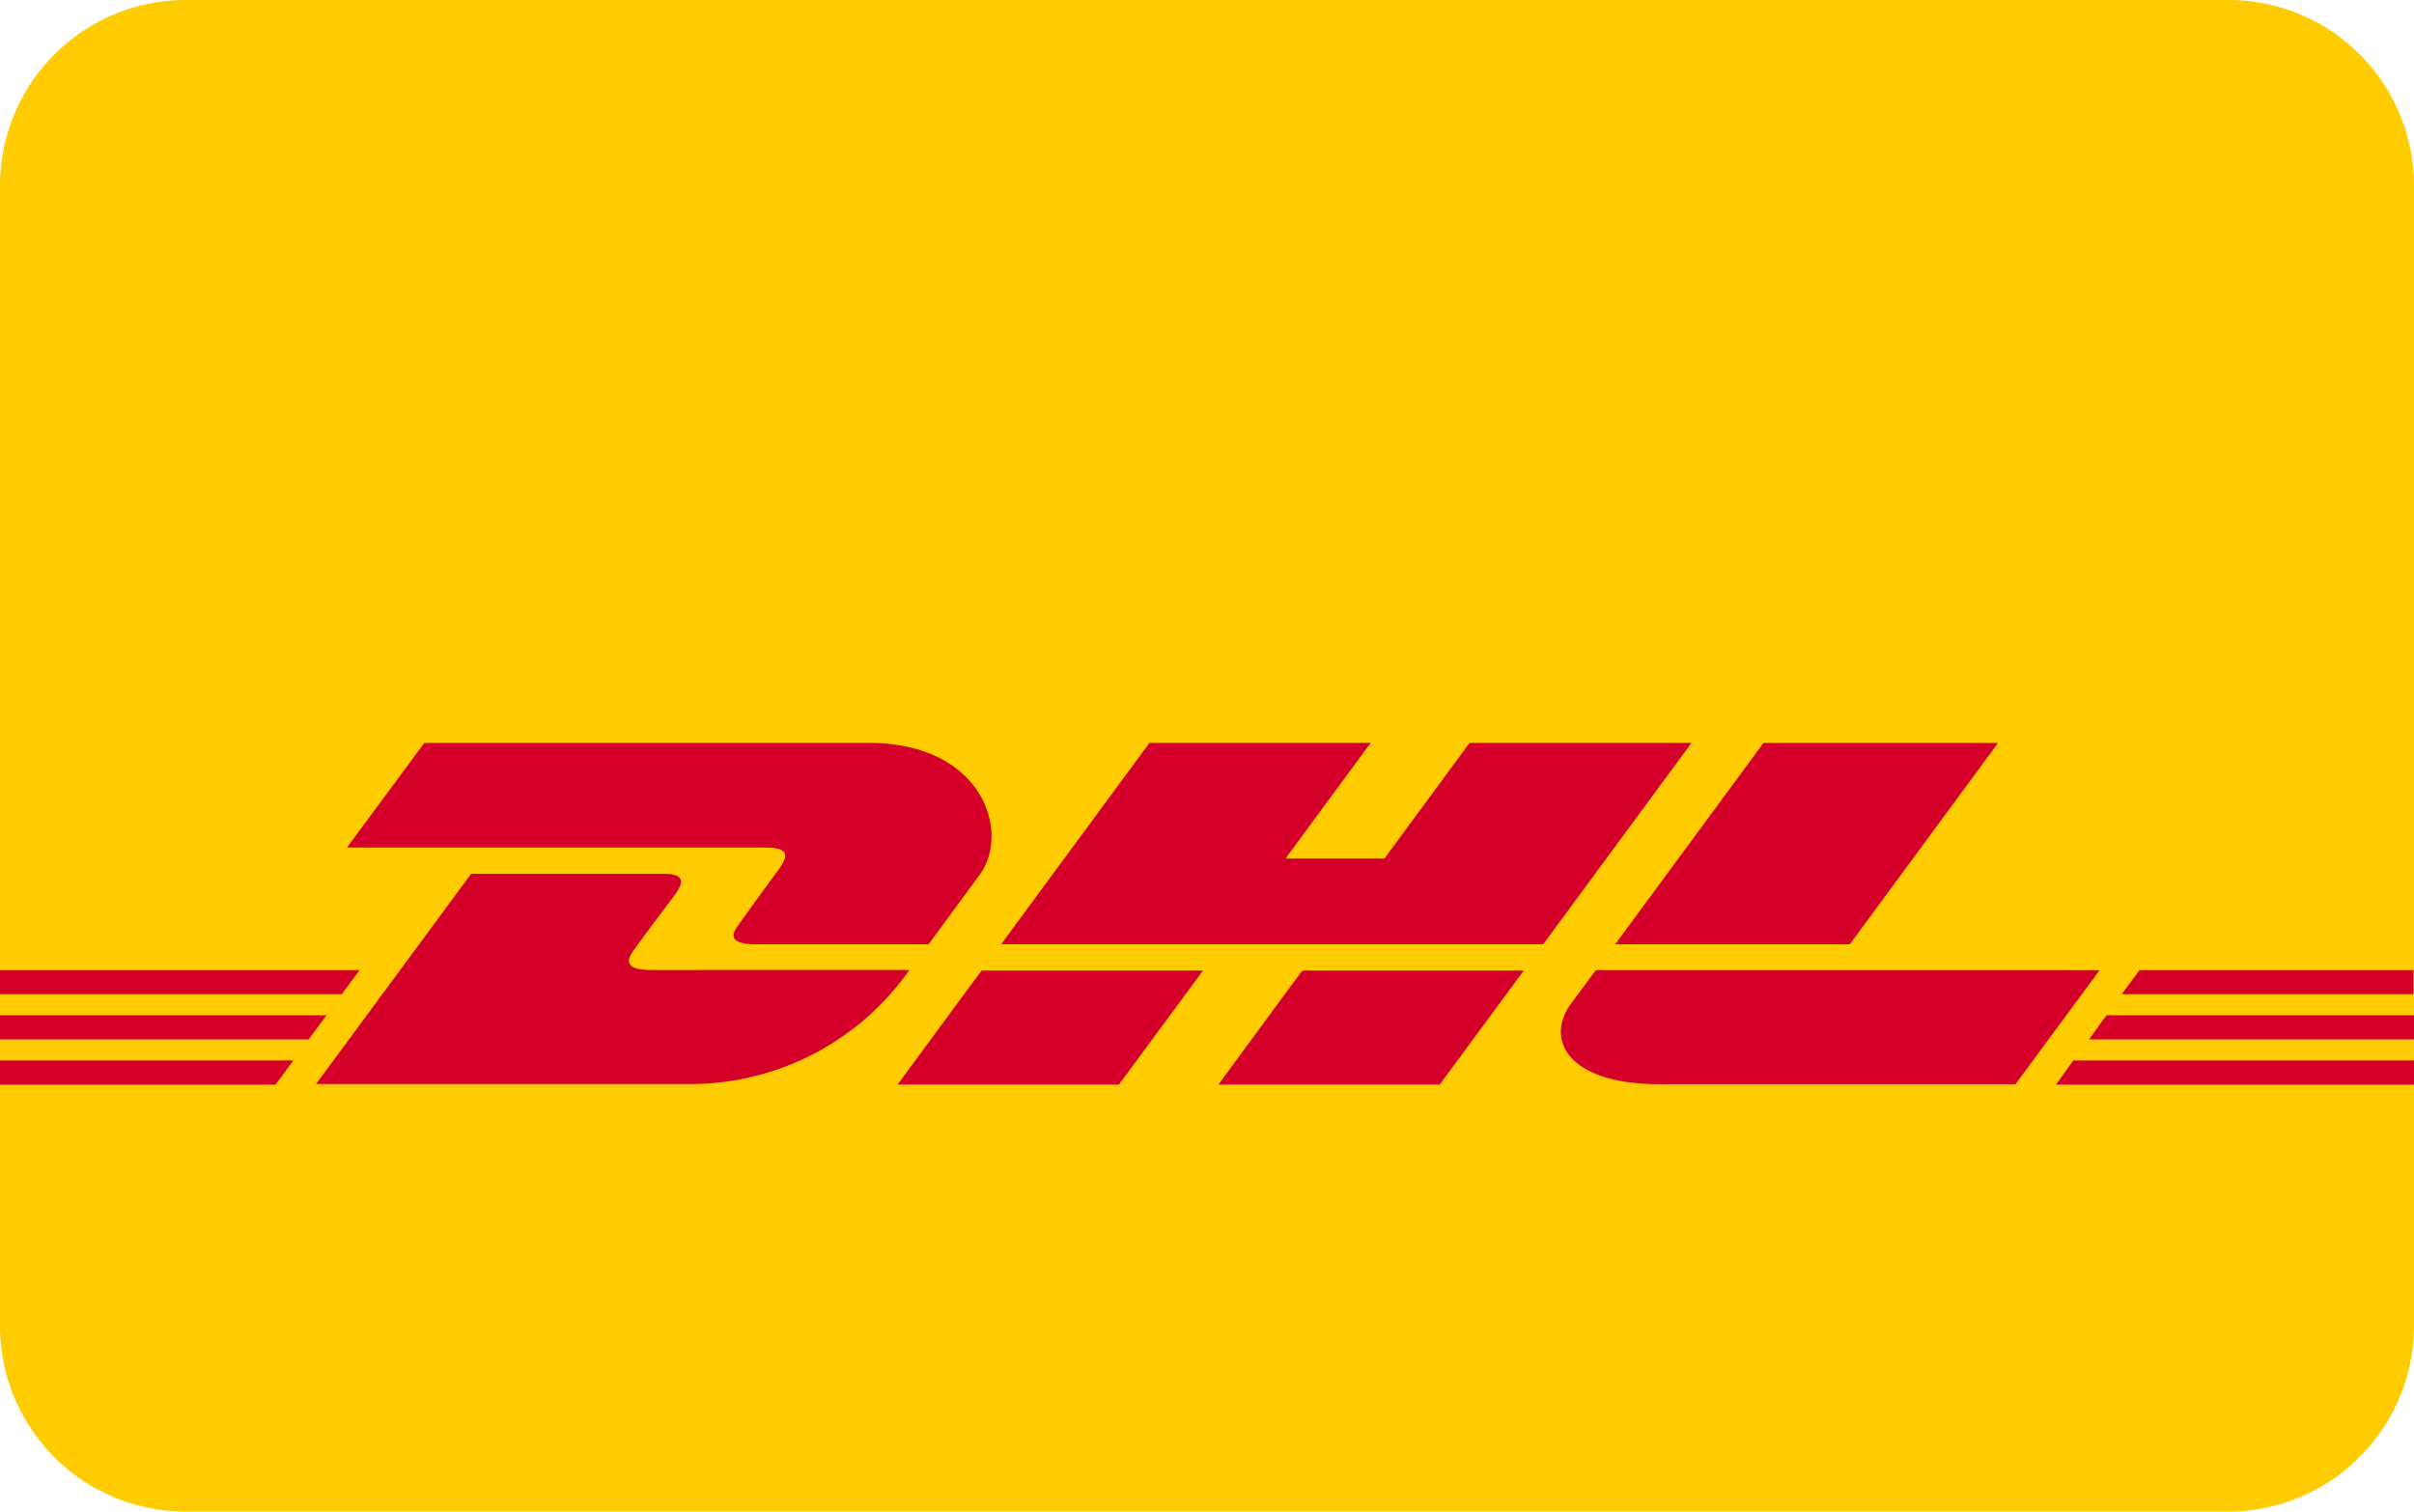 <svg xmlns="http://www.w3.org/2000/svg" width="41.751" height="26.146" viewBox="0 0 41.751 26.146">
  <g id="DHL" transform="translate(-4.2 -5.3)">
    <path id="Path_36838" data-name="Path 36838" d="M46.687,9.319V29.071a3.124,3.124,0,0,1-3.119,3.119H8.219A3.124,3.124,0,0,1,5.1,29.071V9.319A3.118,3.118,0,0,1,8.219,6.2H43.568a3.118,3.118,0,0,1,3.119,3.119Z" transform="translate(-0.818 -0.818)" fill="#fecc00" fill-rule="evenodd"/>
    <path id="Path_36839" data-name="Path 36839" d="M42.75,31.445H7.4a3.21,3.21,0,0,1-3.2-3.192V8.5A3.212,3.212,0,0,1,7.4,5.3H42.75a3.206,3.206,0,0,1,3.2,3.2V28.253A3.216,3.216,0,0,1,42.75,31.445ZM7.4,5.455A3.058,3.058,0,0,0,4.355,8.5V28.253a3.043,3.043,0,0,0,3.037,3.037H42.74a3.045,3.045,0,0,0,3.037-3.046V8.492a3.058,3.058,0,0,0-3.046-3.046L7.4,5.455Z" fill="#fecc00"/>
    <path id="Path_36840" data-name="Path 36840" d="M147.2,192.941c.045,0,.082-.018.127.009H147.2Z" transform="translate(-129.996 -170.571)" fill="#faa63d"/>
    <path id="Path_36841" data-name="Path 36841" d="M150.2,193.05c.036-.027.082-.009.127-.009,0,0,.009.009,0,.009Z" transform="translate(-132.723 -170.662)" fill="#faaa47"/>
    <path id="Path_36842" data-name="Path 36842" d="M151.6,193.075v-.009c.036.009.073-.018.109.009Z" transform="translate(-133.995 -170.687)" fill="#fcba6d"/>
    <path id="Path_36843" data-name="Path 36843" d="M146.2,193v.009h-.1C146.136,192.991,146.173,193.009,146.2,193Z" transform="translate(-128.996 -170.631)" fill="#fcb867"/>
    <path id="Path_36844" data-name="Path 36844" d="M17.659,148.8c-.182.246-.491.673-.673.928-.091.127-.264.355.3.355H20.26s.482-.655.882-1.2c.546-.746.045-2.283-1.91-2.283H11.539L10.2,148.41h7.266C17.85,148.419,17.841,148.555,17.659,148.8Zm-2.183,1.728c-.564,0-.391-.236-.3-.364.182-.255.5-.673.682-.918s.182-.382-.182-.382H12.348L9.666,152.5H16.2a4.627,4.627,0,0,0,3.729-1.973Zm4.247,1.982h3.829l1.455-1.973H21.179C21.179,150.529,19.723,152.511,19.723,152.511Zm9.894-5.911-1.473,2h-1.71l1.473-2H24.08l-2.565,3.483h9.376l2.565-3.483Zm-4.347,5.911H29.1l1.455-1.973H26.726C26.726,150.529,25.271,152.511,25.271,152.511ZM4.2,151.311v.418H9.538l.309-.418Zm6.22-.782H4.2v.418h5.911ZM4.2,152.511H8.965l.309-.418H4.2Zm36.131-.782h5.62v-.418h-5.32Zm-.573.782h6.193v-.418H40.058Zm1.446-1.982-.309.418h5.047v-.418Zm-5.011-.446,2.565-3.483H34.7l-2.565,3.483Zm-4.392.446s-.282.382-.418.564c-.482.646-.055,1.41,1.519,1.41h6.157l1.455-1.973Z" transform="translate(0 -128.45)" fill="#d50029"/>
  </g>
</svg>
